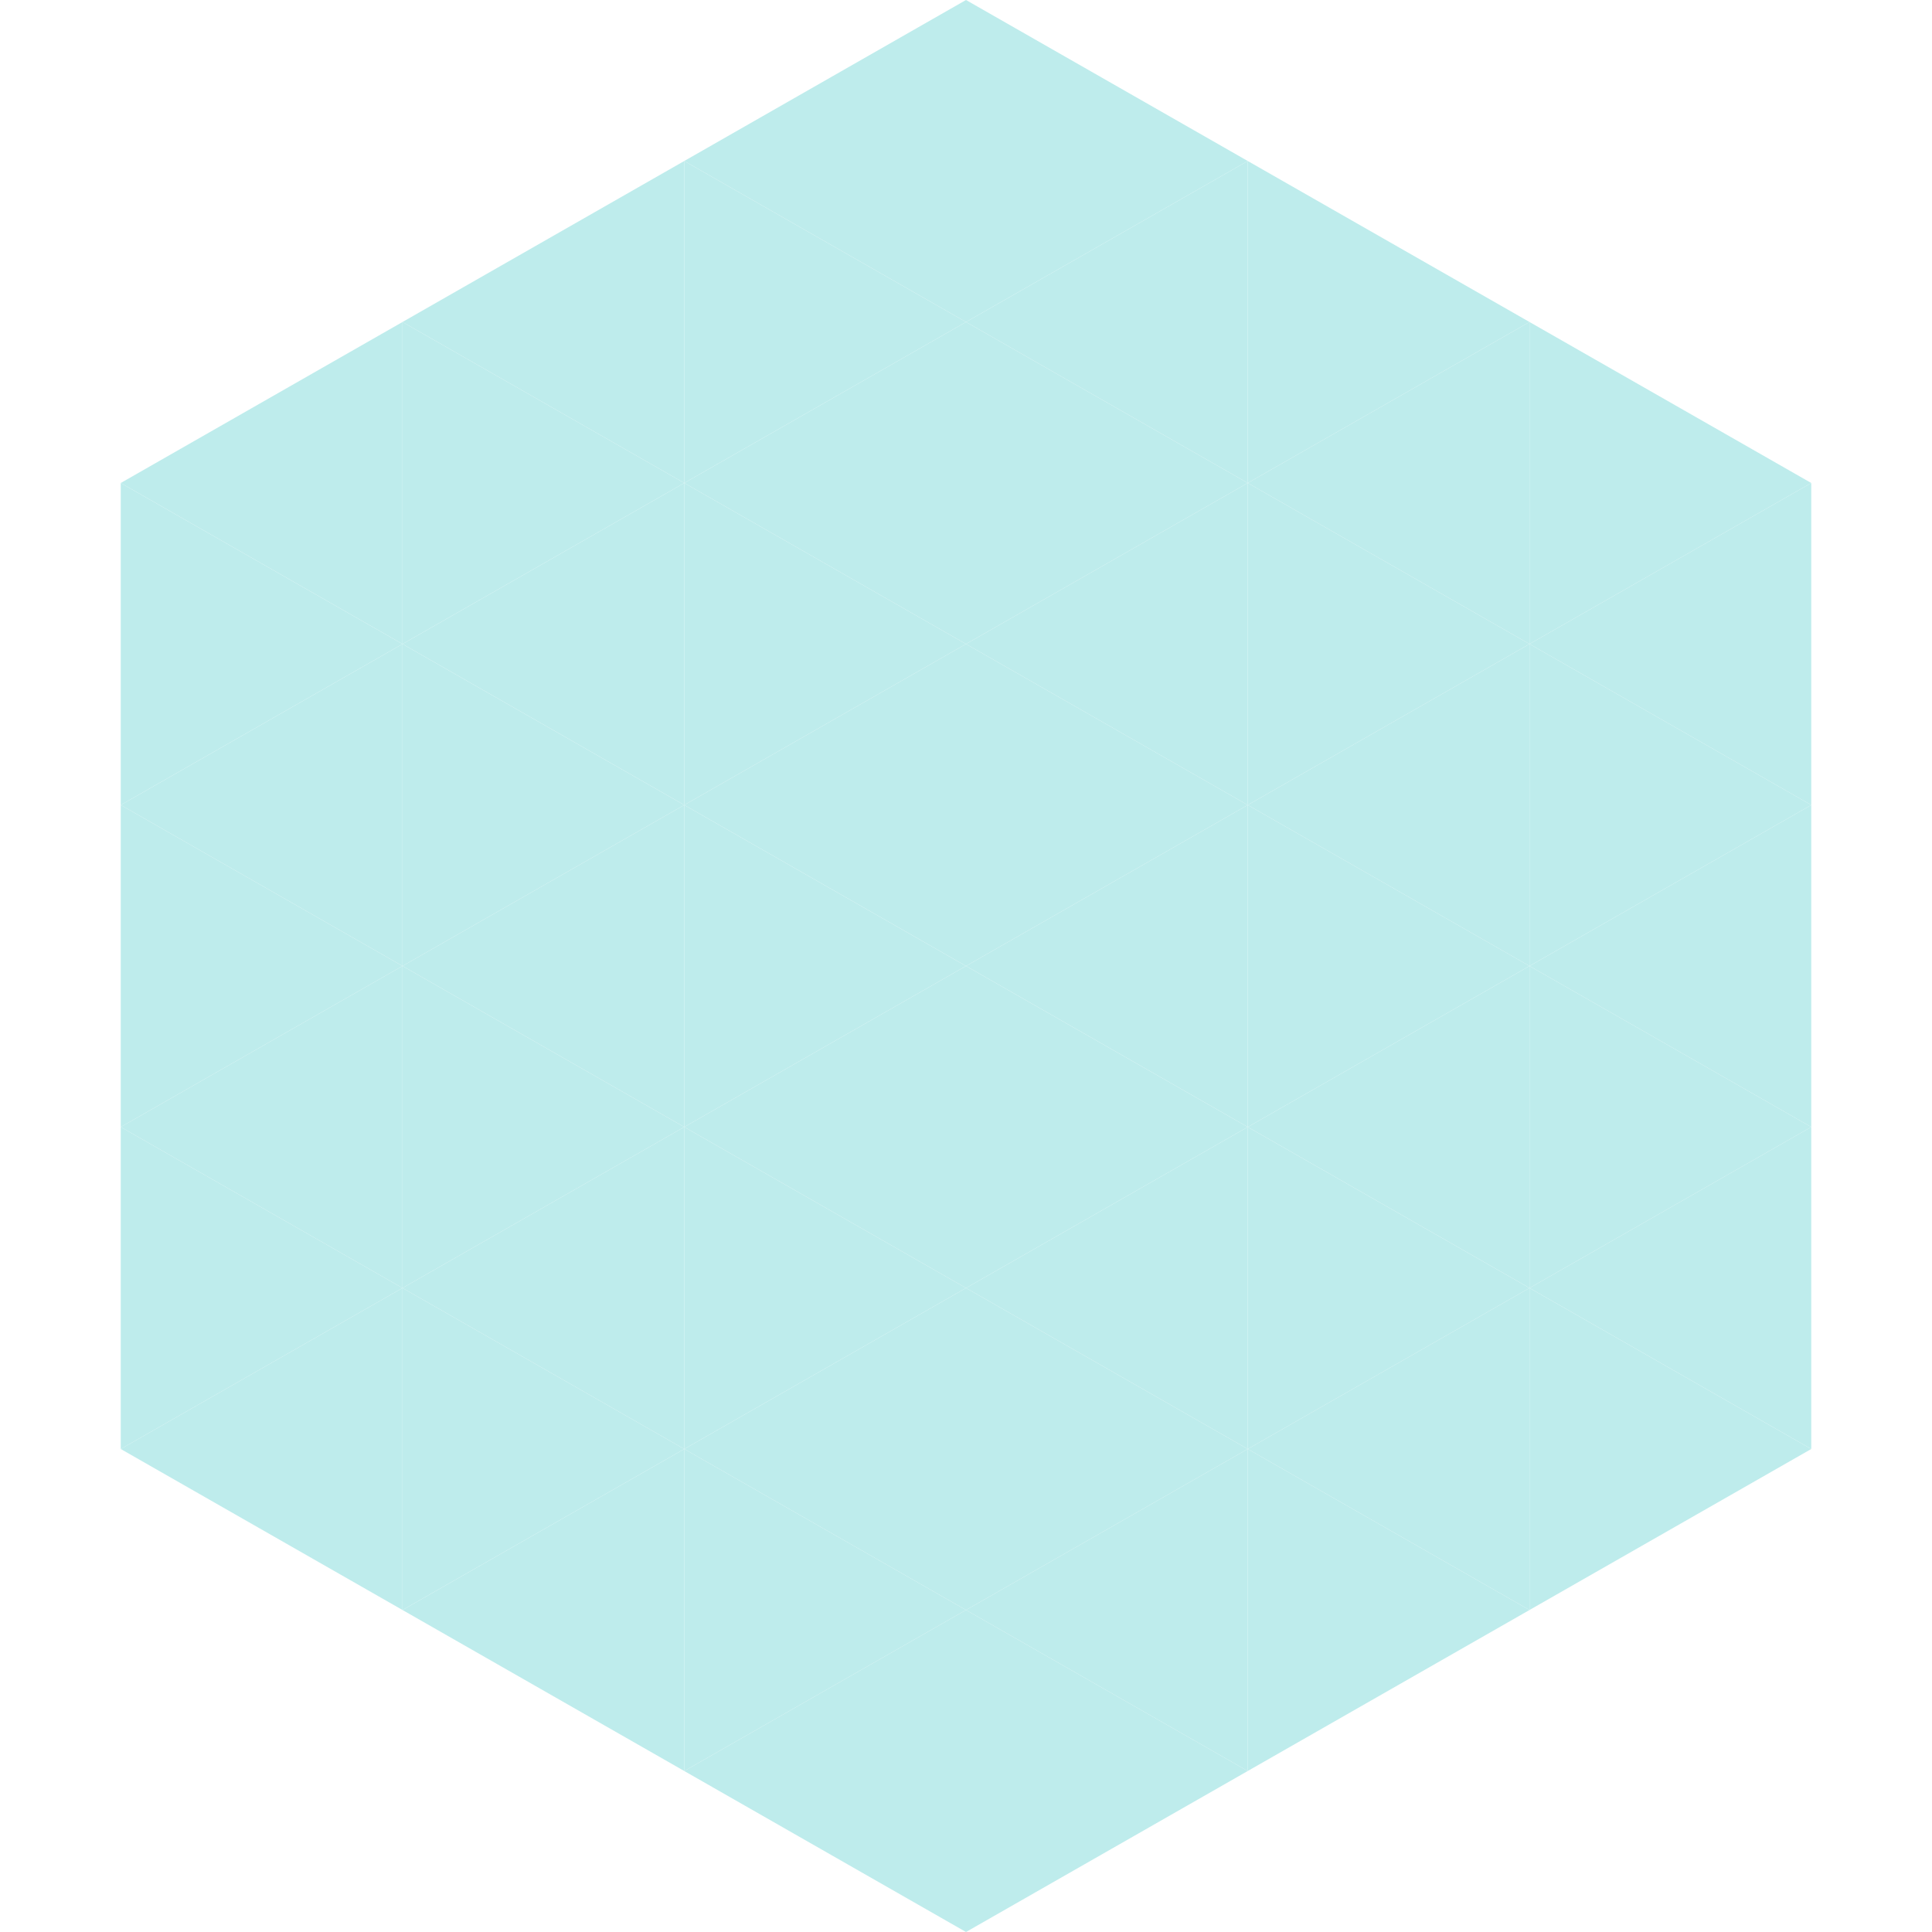 <?xml version="1.0"?>
<!-- Generated by SVGo -->
<svg width="240" height="240"
     xmlns="http://www.w3.org/2000/svg"
     xmlns:xlink="http://www.w3.org/1999/xlink">
<polygon points="50,40 15,60 50,80" style="fill:rgb(190,236,236)" />
<polygon points="190,40 225,60 190,80" style="fill:rgb(190,236,236)" />
<polygon points="15,60 50,80 15,100" style="fill:rgb(190,236,236)" />
<polygon points="225,60 190,80 225,100" style="fill:rgb(190,236,236)" />
<polygon points="50,80 15,100 50,120" style="fill:rgb(190,236,236)" />
<polygon points="190,80 225,100 190,120" style="fill:rgb(190,236,236)" />
<polygon points="15,100 50,120 15,140" style="fill:rgb(190,236,236)" />
<polygon points="225,100 190,120 225,140" style="fill:rgb(190,236,236)" />
<polygon points="50,120 15,140 50,160" style="fill:rgb(190,236,236)" />
<polygon points="190,120 225,140 190,160" style="fill:rgb(190,236,236)" />
<polygon points="15,140 50,160 15,180" style="fill:rgb(190,236,236)" />
<polygon points="225,140 190,160 225,180" style="fill:rgb(190,236,236)" />
<polygon points="50,160 15,180 50,200" style="fill:rgb(190,236,236)" />
<polygon points="190,160 225,180 190,200" style="fill:rgb(190,236,236)" />
<polygon points="15,180 50,200 15,220" style="fill:rgb(255,255,255); fill-opacity:0" />
<polygon points="225,180 190,200 225,220" style="fill:rgb(255,255,255); fill-opacity:0" />
<polygon points="50,0 85,20 50,40" style="fill:rgb(255,255,255); fill-opacity:0" />
<polygon points="190,0 155,20 190,40" style="fill:rgb(255,255,255); fill-opacity:0" />
<polygon points="85,20 50,40 85,60" style="fill:rgb(190,236,236)" />
<polygon points="155,20 190,40 155,60" style="fill:rgb(190,236,236)" />
<polygon points="50,40 85,60 50,80" style="fill:rgb(190,236,236)" />
<polygon points="190,40 155,60 190,80" style="fill:rgb(190,236,236)" />
<polygon points="85,60 50,80 85,100" style="fill:rgb(190,236,236)" />
<polygon points="155,60 190,80 155,100" style="fill:rgb(190,236,236)" />
<polygon points="50,80 85,100 50,120" style="fill:rgb(190,236,236)" />
<polygon points="190,80 155,100 190,120" style="fill:rgb(190,236,236)" />
<polygon points="85,100 50,120 85,140" style="fill:rgb(190,236,236)" />
<polygon points="155,100 190,120 155,140" style="fill:rgb(190,236,236)" />
<polygon points="50,120 85,140 50,160" style="fill:rgb(190,236,236)" />
<polygon points="190,120 155,140 190,160" style="fill:rgb(190,236,236)" />
<polygon points="85,140 50,160 85,180" style="fill:rgb(190,236,236)" />
<polygon points="155,140 190,160 155,180" style="fill:rgb(190,236,236)" />
<polygon points="50,160 85,180 50,200" style="fill:rgb(190,236,236)" />
<polygon points="190,160 155,180 190,200" style="fill:rgb(190,236,236)" />
<polygon points="85,180 50,200 85,220" style="fill:rgb(190,236,236)" />
<polygon points="155,180 190,200 155,220" style="fill:rgb(190,236,236)" />
<polygon points="120,0 85,20 120,40" style="fill:rgb(190,236,236)" />
<polygon points="120,0 155,20 120,40" style="fill:rgb(190,236,236)" />
<polygon points="85,20 120,40 85,60" style="fill:rgb(190,236,236)" />
<polygon points="155,20 120,40 155,60" style="fill:rgb(190,236,236)" />
<polygon points="120,40 85,60 120,80" style="fill:rgb(190,236,236)" />
<polygon points="120,40 155,60 120,80" style="fill:rgb(190,236,236)" />
<polygon points="85,60 120,80 85,100" style="fill:rgb(190,236,236)" />
<polygon points="155,60 120,80 155,100" style="fill:rgb(190,236,236)" />
<polygon points="120,80 85,100 120,120" style="fill:rgb(190,236,236)" />
<polygon points="120,80 155,100 120,120" style="fill:rgb(190,236,236)" />
<polygon points="85,100 120,120 85,140" style="fill:rgb(190,236,236)" />
<polygon points="155,100 120,120 155,140" style="fill:rgb(190,236,236)" />
<polygon points="120,120 85,140 120,160" style="fill:rgb(190,236,236)" />
<polygon points="120,120 155,140 120,160" style="fill:rgb(190,236,236)" />
<polygon points="85,140 120,160 85,180" style="fill:rgb(190,236,236)" />
<polygon points="155,140 120,160 155,180" style="fill:rgb(190,236,236)" />
<polygon points="120,160 85,180 120,200" style="fill:rgb(190,236,236)" />
<polygon points="120,160 155,180 120,200" style="fill:rgb(190,236,236)" />
<polygon points="85,180 120,200 85,220" style="fill:rgb(190,236,236)" />
<polygon points="155,180 120,200 155,220" style="fill:rgb(190,236,236)" />
<polygon points="120,200 85,220 120,240" style="fill:rgb(190,236,236)" />
<polygon points="120,200 155,220 120,240" style="fill:rgb(190,236,236)" />
<polygon points="85,220 120,240 85,260" style="fill:rgb(255,255,255); fill-opacity:0" />
<polygon points="155,220 120,240 155,260" style="fill:rgb(255,255,255); fill-opacity:0" />
</svg>
